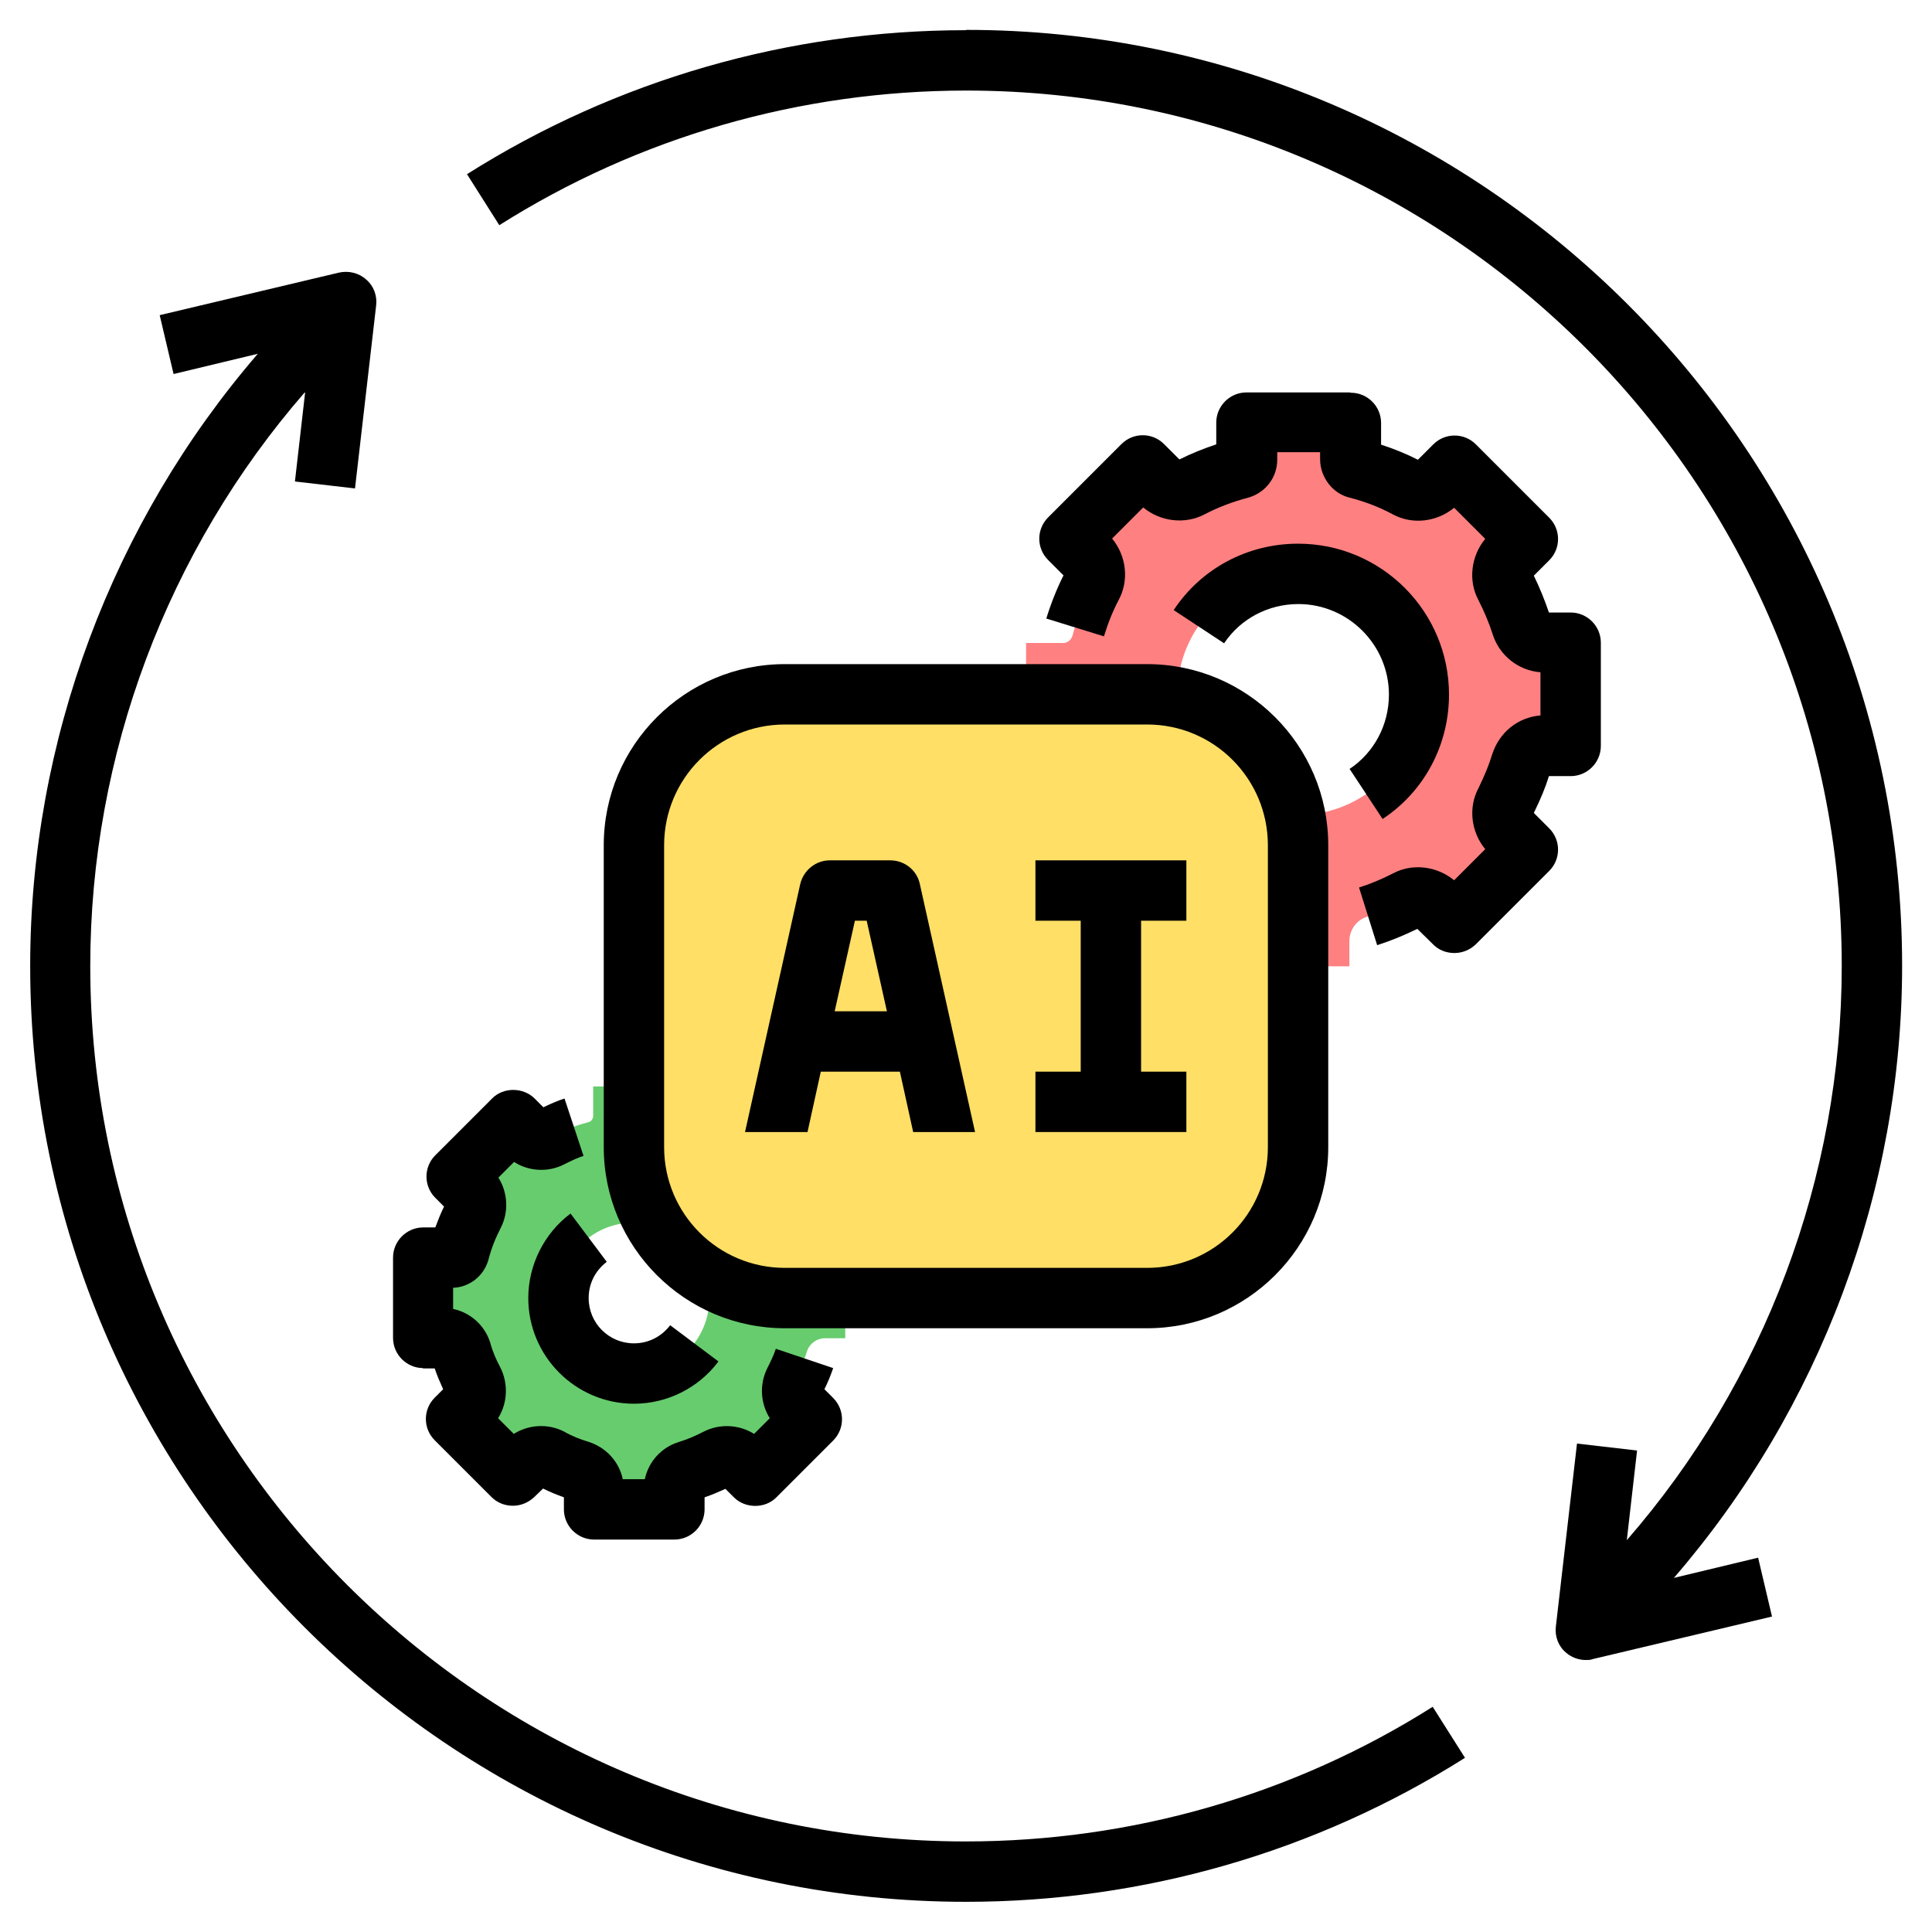 <svg id="Layer_1" viewBox="0 0 64 64" xmlns="http://www.w3.org/2000/svg" data-name="Layer 1"><path d="m27.35 41.67c-.29 0-.54-.18-.63-.45-.11-.35-.25-.68-.41-1-.13-.25-.08-.56.12-.77l.46-.46-1.89-1.89-.46.46c-.2.2-.51.26-.77.12-.4-.21-.82-.37-1.26-.49-.11-.03-.19-.13-.19-.24v-.96h-2.67v.97c0 .11-.07.2-.18.22-.45.12-.87.28-1.27.49-.25.13-.56.08-.77-.12l-.46-.46-1.89 1.89.46.46c.2.2.26.51.12.77-.21.4-.37.82-.49 1.26-.03.11-.13.19-.24.19h-.96v2.67h.65c.29 0 .54.18.63.45.11.35.25.68.41 1 .13.25.08.56-.12.77l-.46.46 1.89 1.89.46-.46c.2-.2.51-.26.77-.12.32.17.65.31 1 .41.27.09.45.34.45.63v.65h2.67v-.65c0-.29.18-.54.45-.63.35-.11.68-.25 1-.41.25-.13.56-.08.77.12l.46.46 1.89-1.89-.46-.46c-.2-.2-.26-.51-.12-.77.17-.32.31-.66.42-1.01.08-.26.33-.44.61-.44h.66v-2.67h-.65zm-6.35 3.83c-1.38 0-2.5-1.12-2.5-2.5s1.12-2.5 2.5-2.5 2.5 1.12 2.5 2.5-1.12 2.5-2.5 2.5z" fill="#67cc6d"/><path d="m51.17 21.29c-.37 0-.7-.23-.81-.58-.14-.45-.32-.87-.53-1.28-.17-.33-.1-.73.16-.99l.59-.59-2.42-2.42-.59.59c-.26.26-.66.33-.99.16-.51-.27-1.05-.48-1.62-.63-.14-.04-.25-.16-.25-.31v-1.23h-3.43v1.25c0 .14-.09.25-.23.29-.57.15-1.12.36-1.64.63-.33.17-.73.1-.99-.16l-.59-.59-2.42 2.42.59.59c.26.26.33.66.16.99-.27.51-.48 1.05-.63 1.62-.04.14-.16.25-.31.25h-1.23v3.43h.83c.37 0 .7.23.81.58.14.45.32.87.53 1.28.17.33.1.73-.16.99l-.59.59 2.42 2.42.59-.59c.26-.26.66-.33.99-.16.41.21.83.39 1.28.53.35.11.58.44.58.81v.83h3.43v-.83c0-.37.23-.7.58-.81.45-.14.87-.32 1.28-.53.33-.17.73-.1.99.16l.59.59 2.42-2.42-.59-.59c-.26-.26-.33-.66-.16-.99.22-.41.4-.85.54-1.3.11-.34.43-.57.79-.57h.85v-3.43h-.83zm-8.17 5.71c-2.21 0-4-1.79-4-4s1.79-4 4-4 4 1.79 4 4-1.79 4-4 4z" fill="#ff8081"/><rect fill="#ffdf66" height="20" rx="5" width="22" x="21" y="23"/><path d="m20 28v10c0 3.31 2.69 6 6 6h12c3.31 0 6-2.69 6-6v-10c0-3.31-2.69-6-6-6h-12c-3.31 0-6 2.69-6 6zm22 0v10c0 2.21-1.79 4-4 4h-12c-2.21 0-4-1.79-4-4v-10c0-2.21 1.79-4 4-4h12c2.21 0 4 1.79 4 4z"/><path d="m39.3 35.5h-1.5v-5h1.5v-2h-5v2h1.5v5h-1.5v2h5z"/><path d="m26.75 37.5.44-2h2.62l.44 2h2.05l-1.83-8.22c-.1-.46-.51-.78-.98-.78h-2c-.47 0-.87.33-.98.78l-1.83 8.22h2.05zm1.56-7h.4l.67 3h-1.73l.67-3z"/><path d="m32 63c5.87 0 11.59-1.65 16.53-4.77l-1.07-1.69c-4.62 2.92-9.97 4.46-15.47 4.46-15.99 0-29-13.01-29-29 0-7 2.56-13.78 7.12-19.02l-.34 2.97 1.99.23.7-6.06c.04-.32-.08-.65-.33-.86-.24-.22-.58-.3-.9-.23l-5.94 1.41.46 1.95 2.79-.67c-4.82 5.59-7.54 12.82-7.54 20.28 0 17.09 13.91 31 31 31z"/><path d="m32 1c-5.88 0-11.59 1.65-16.53 4.77l1.07 1.69c4.62-2.92 9.97-4.46 15.47-4.46 15.99 0 29 13.01 29 29 0 7-2.56 13.78-7.12 19.02l.34-2.97-1.99-.23-.7 6.06c-.04.32.08.65.33.86.18.16.42.25.66.25.08 0 .16 0 .23-.03l5.94-1.41-.46-1.95-2.79.67c4.83-5.59 7.56-12.82 7.56-20.28 0-17.09-13.91-31-31-31z"/><path d="m44.71 13h-3.42c-.55 0-1 .45-1 1v.72c-.42.14-.82.3-1.22.5l-.51-.51c-.39-.39-1.02-.39-1.41 0l-2.43 2.43c-.39.39-.39 1.02 0 1.41l.51.51c-.22.44-.41.91-.57 1.43l1.91.59c.14-.46.3-.85.49-1.21.35-.65.25-1.46-.22-2.03l1.03-1.03c.57.47 1.38.57 2.03.23.46-.24.93-.42 1.47-.56.56-.17.94-.67.94-1.25v-.25h1.42v.23c0 .62.44 1.16 1 1.28.49.13.97.31 1.41.55.65.35 1.46.25 2.03-.22l1.03 1.03c-.47.57-.57 1.38-.23 2.02.19.37.35.75.47 1.12.22.72.85 1.22 1.59 1.28v1.43c-.74.06-1.36.55-1.6 1.29-.1.33-.24.68-.45 1.11-.35.65-.25 1.46.22 2.03l-1.03 1.03c-.57-.47-1.38-.57-2.02-.23-.37.19-.75.35-1.13.47l.6 1.91c.44-.14.88-.32 1.33-.54l.52.51c.19.2.45.29.71.29s.51-.1.71-.29l2.43-2.43c.39-.39.39-1.02 0-1.41l-.51-.51c.23-.47.39-.86.5-1.22h.72c.55 0 1-.45 1-1v-3.42c0-.55-.45-1-1-1h-.72c-.14-.41-.3-.81-.5-1.22l.51-.51c.39-.39.39-1.02 0-1.41l-2.43-2.43c-.39-.39-1.02-.39-1.41 0l-.51.51c-.39-.2-.79-.36-1.22-.5v-.72c0-.55-.45-1-1-1z"/><path d="m44.7 25.46 1.1 1.67c1.38-.91 2.2-2.45 2.2-4.12 0-2.76-2.24-5-5-5-1.67 0-3.21.82-4.12 2.2l1.67 1.1c.54-.81 1.46-1.3 2.46-1.3 1.65 0 3 1.35 3 3 0 1-.49 1.92-1.3 2.46z"/><path d="m14 45.33h.4c.08.24.18.47.28.69l-.28.28c-.39.39-.39 1.02 0 1.41l1.88 1.88c.19.19.44.29.71.29s.52-.11.71-.29l.29-.28c.22.11.46.21.69.29v.4c0 .55.45 1 1 1h2.66c.55 0 1-.45 1-1v-.4c.24-.08.47-.18.69-.28l.28.28c.38.38 1.04.38 1.41 0l1.88-1.88c.39-.39.39-1.02 0-1.41l-.29-.29c.12-.24.21-.47.29-.7l-1.9-.64c-.06.19-.16.4-.28.64-.27.53-.23 1.17.08 1.66l-.52.52c-.49-.31-1.14-.35-1.68-.07-.25.13-.52.25-.82.34-.58.18-1 .66-1.12 1.23h-.73c-.12-.57-.54-1.05-1.14-1.24-.27-.08-.55-.19-.81-.34-.53-.27-1.17-.23-1.66.08l-.52-.52c.31-.49.35-1.14.07-1.69-.13-.24-.25-.51-.33-.81-.18-.58-.66-1-1.23-1.12v-.7c.54-.02 1.02-.39 1.17-.93.1-.39.24-.73.41-1.06.27-.53.23-1.17-.08-1.66l.52-.52c.49.32 1.14.35 1.66.08.24-.12.45-.22.64-.28l-.63-1.9c-.22.07-.45.17-.7.29l-.29-.29c-.38-.38-1.04-.38-1.41 0l-1.88 1.88c-.39.39-.39 1.02 0 1.41l.29.29c-.11.22-.2.45-.29.69h-.4c-.55 0-1 .45-1 1v2.66c0 .55.45 1 1 1z"/><path d="m17.5 43c0 1.93 1.57 3.5 3.5 3.5 1.1 0 2.14-.52 2.8-1.4l-1.6-1.2c-.29.38-.72.6-1.2.6-.83 0-1.5-.67-1.5-1.5 0-.48.22-.91.6-1.2l-1.2-1.6c-.88.66-1.4 1.71-1.4 2.8z"/></svg>